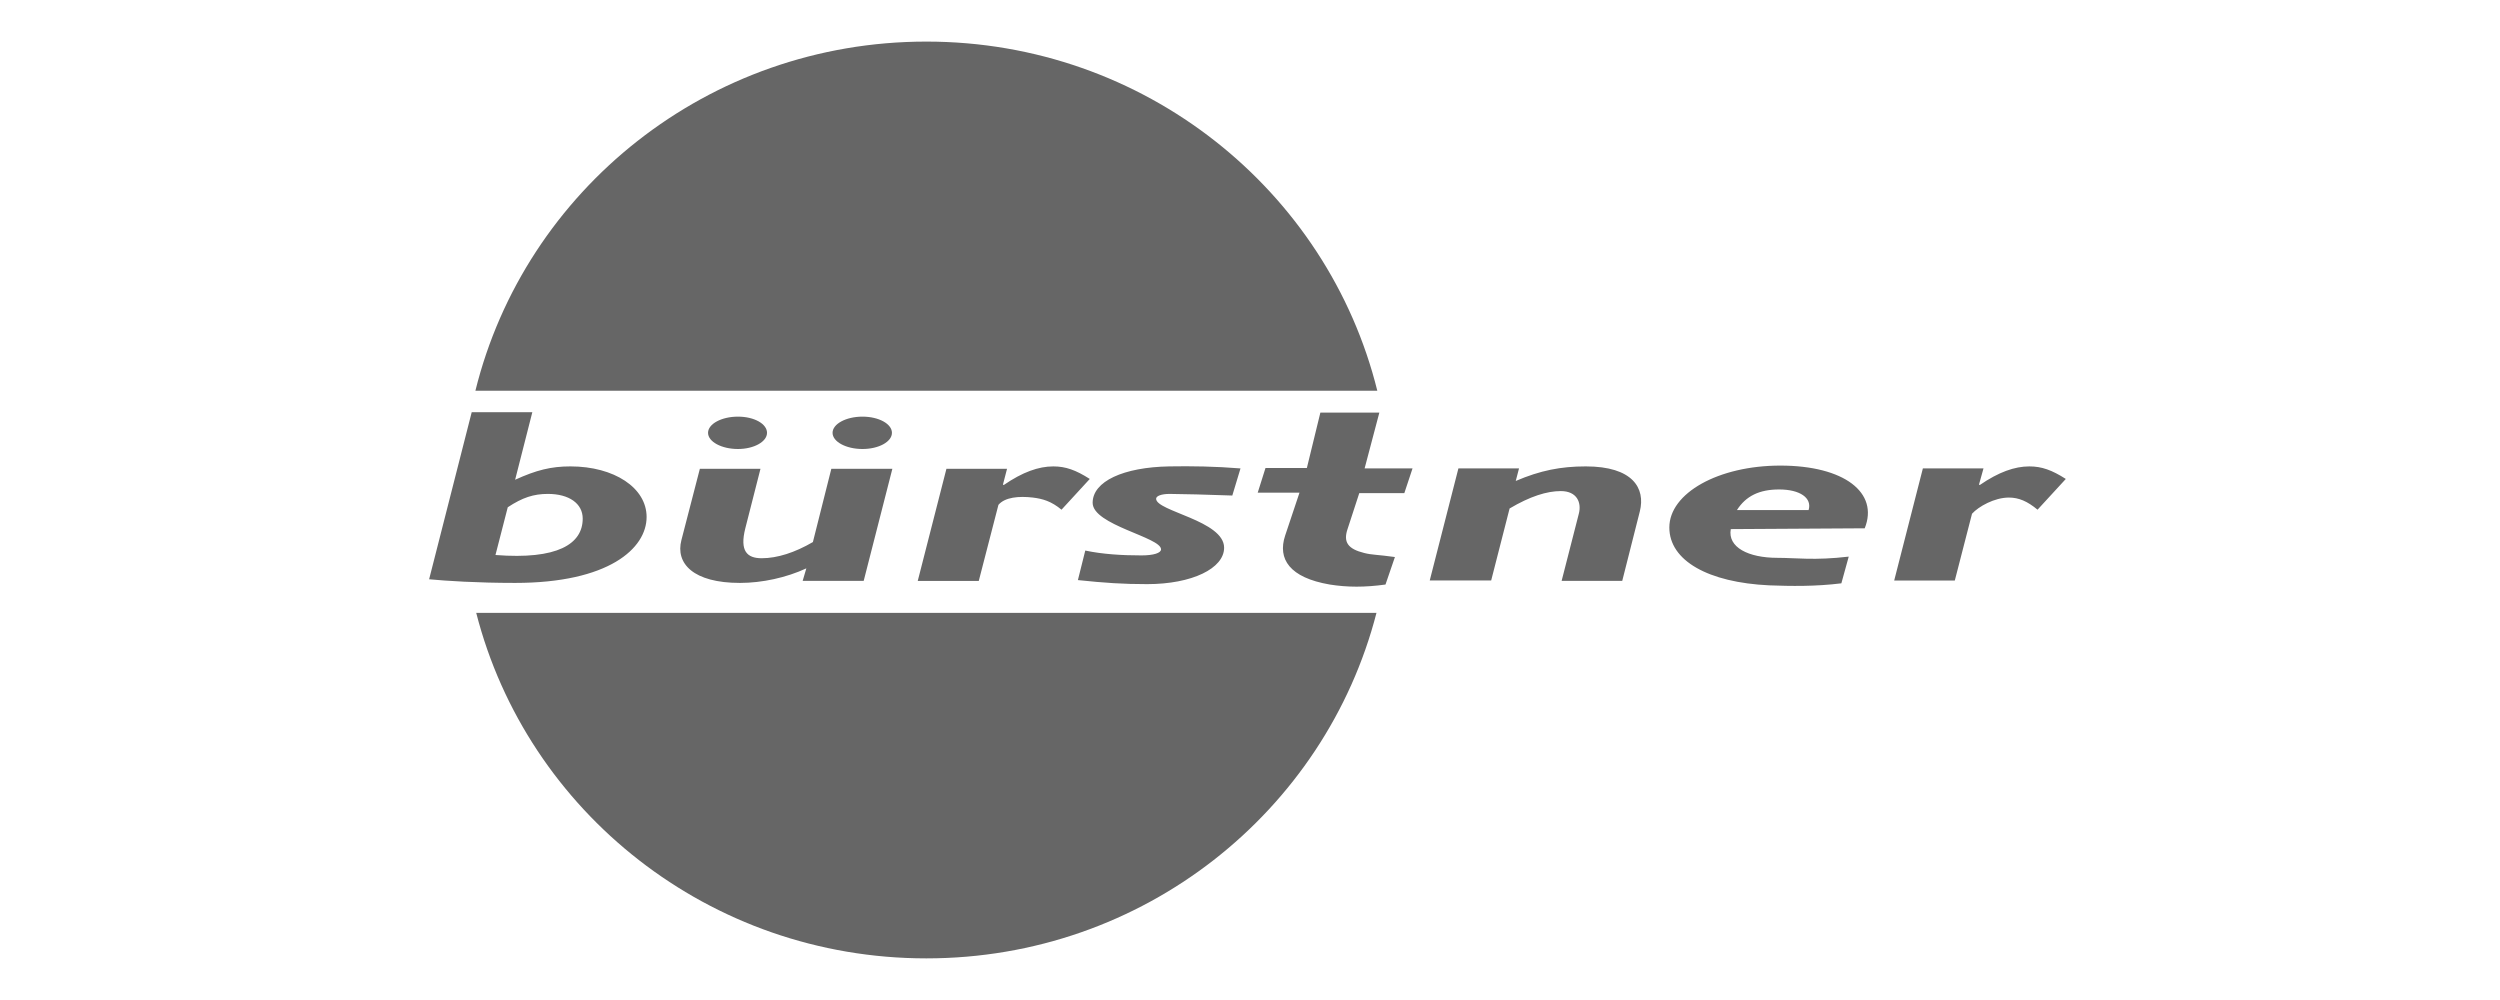 <?xml version="1.0" encoding="UTF-8"?>
<!-- Generator: Adobe Illustrator 25.4.8, SVG Export Plug-In . SVG Version: 6.00 Build 0)  -->
<svg xmlns="http://www.w3.org/2000/svg" xmlns:xlink="http://www.w3.org/1999/xlink" version="1.1" id="Layer_1" x="0px" y="0px" viewBox="0 0 600 240" style="enable-background:new 0 0 600 240;" xml:space="preserve">
<style type="text/css">
	.st0{fill:#666666;}
</style>
<g id="g6" transform="matrix(0.983,0,0,0.971,4,6)">
	<path id="path8" class="st0" d="M116.9,131c15.1,1.2,21.3-2.7,21.3-9c0-3.7-3.3-6.1-8.5-6.1c-3.5,0-6.2,0.9-9.8,3.3L116.9,131    M121.7,112.4c5.2-2.4,8.8-3.3,13.5-3.3c10.7,0,18.6,5.3,18.6,12.5c0,7.8-9.3,16.3-32.1,16.3c-9.3,0-16.8-0.5-21-0.9l10.4-41.3   h14.8L121.7,112.4z M183.2,100.8c0,2.2-3.2,4-7.1,4c-4,0-7.3-1.8-7.3-4c0-2.2,3.3-4,7.3-4C180.1,96.8,183.2,98.6,183.2,100.8    M213.7,100.8c0,2.2-3.2,4-7.2,4c-4,0-7.3-1.8-7.3-4c0-2.2,3.3-4,7.3-4C210.5,96.8,213.7,98.6,213.7,100.8z M206.8,137.4h-14.9   l0.9-3.1c-4.9,2.3-10.8,3.6-16.2,3.6c-11.4,0-15.8-4.8-14.3-10.6l4.5-17.6h14.8l-3.7,14.7c-1.4,5.6,0.4,7.4,4,7.4   c3.8,0,8.1-1.4,12.5-4l4.5-18.1h14.9L206.8,137.4z M240.8,113.6l0.2,0.1c4.6-3.2,8.5-4.6,12.1-4.6c3,0,5.5,0.9,8.9,3.1l-6.9,7.6   c-2.5-2.1-4.6-2.7-7-3c-3.4-0.4-6.8-0.1-8.4,1.8l-4.8,18.8h-14.9l7-27.7h14.8L240.8,113.6 M296.8,116.3c-5.5-0.2-12.7-0.4-15.3-0.4   c-2,0-3.3,0.5-3.3,1.2c0,3.1,16.6,5.4,16.6,12.1c0,5.1-7.8,9-18.8,9c-5.9,0-10.3-0.3-16.9-1l1.8-7.3c4.2,0.9,8.9,1.2,13.7,1.2   c3,0,4.8-0.6,4.8-1.5c0-3-16.7-6-16.7-11.5c0-5.3,7.5-8.8,18.7-9c5.3-0.1,11.4,0,17.4,0.5L296.8,116.3 M329.1,109.6h11.7l-2,6.1   h-11l-2.9,9c-1,3.1,0.1,4.8,4.1,5.8c1.9,0.5,3.3,0.4,7.5,1l-2.3,6.8c-5,0.7-9.3,0.7-13.6,0c-9.8-1.7-12.8-6.3-10.9-12.1l3.5-10.6   H303l1.9-6.1H315l3.3-13.7h14.4L329.1,109.6 M366,112.7c6-2.6,11-3.6,17.1-3.6c11.5,0,14.6,5.4,13.2,11.1l-4.3,17.2h-14.8l4.2-16.6   c0.7-2.7-0.4-5.6-4.4-5.6c-3.4,0-7.5,1.3-12.5,4.3l-4.5,17.8H345l7-27.7h14.8L366,112.7 M437.5,119.9c0.9-3-2.1-5.1-7.2-5.1   c-4.8,0-8.1,1.6-10.3,5.1H437.5 M418.5,124.6c-0.8,4.5,4.3,7.1,11.4,7.1c4.6,0,8.9,0.7,17.4-0.3l-1.8,6.6   c-6.3,0.8-12.4,0.7-17.6,0.5c-14.9-0.7-24.4-6.1-24.4-14.3c0-8.5,12-15.3,27.1-15.3c15.6,0,24.1,6.7,20.6,15.5L418.5,124.6   L418.5,124.6z M479.1,113.6l0.2,0.1c4.6-3.2,8.5-4.6,12.1-4.6c3,0,5.5,0.9,8.9,3.1l-6.9,7.6c-2.5-2.1-4.6-3-7-3c-3.5,0-7.4,2.2-9,4   l-4.2,16.5h-14.8l7-27.7h14.8L479.1,113.6"></path>
	<path id="path10" class="st0" d="M332.2,90.4H112c12.1-49.6,56.8-86.3,110.1-86.3C275.4,4.1,320.1,40.9,332.2,90.4 M112.2,145.3   c12.4,49.1,56.9,85.4,109.9,85.4c53,0,97.4-36.3,109.9-85.4H112.2"></path>
</g>
</svg>
